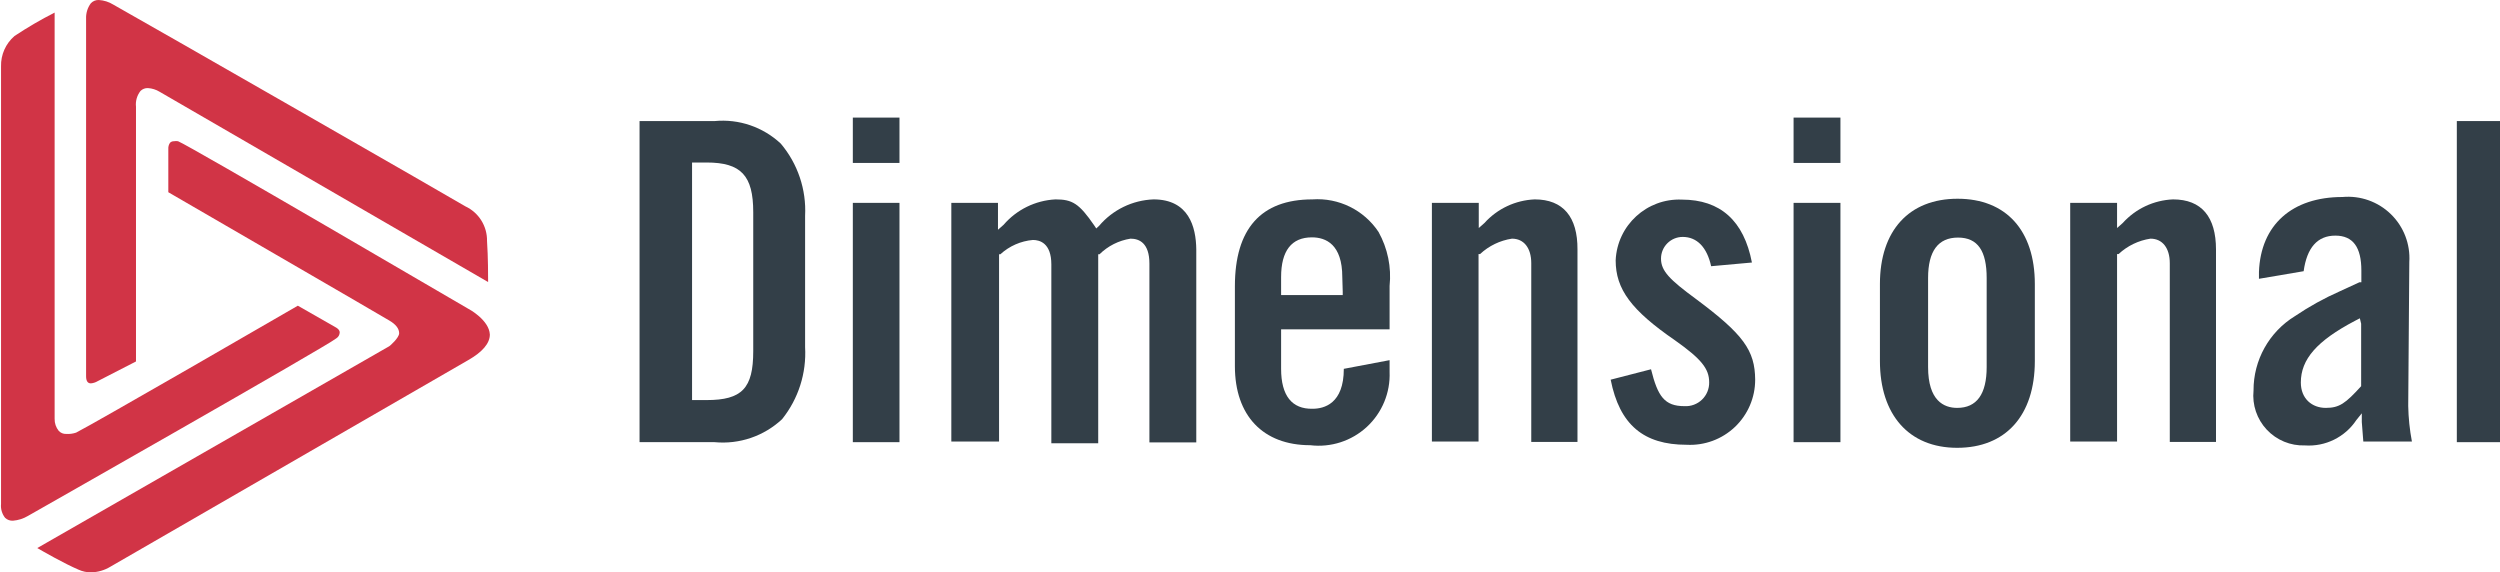<svg width="463" height="106" viewBox="0 0 463 106" xmlns="http://www.w3.org/2000/svg" xmlns:xlink="http://www.w3.org/1999/xlink"><title>logo</title><g id="Portfolio" stroke="none" stroke-width="1" fill="none" fill-rule="evenodd"><g id="logo" fill-rule="nonzero"><path d="M62.915 61.558C62.915 60.995 62.192 60.634 62.192 60.634L55.16 56.615C53.311 57.7 17.309 78.514 14.095 80.122 13.501 80.324 12.872 80.406 12.246 80.363 11.731 80.383 11.231 80.178 10.88 79.8 10.364 79.166 10.094 78.367 10.117 77.55V2.331C7.557 3.633 5.076 5.082 2.683 6.67 1.052 8.078.138 10.142.192 12.295c0 .723.0 75.059.0 81.046C.103 94.265.377 95.187.955 95.913 1.347 96.276 1.869 96.464 2.402 96.435 3.381 96.356 4.33 96.054 5.174 95.551 5.737 95.23 60.785 63.969 62.312 62.643 62.68 62.403 62.906 61.997 62.915 61.558z" id="Path" fill="#d13446"/><path d="M86.782 57.218C86.26 56.937 34.868 26.841 32.98 26.158 32.727 26.11 32.469 26.11 32.216 26.158 31.946 26.146 31.684 26.248 31.493 26.439 31.261 26.767 31.148 27.164 31.172 27.564v8.036C33.02 36.686 68.982 57.499 72.076 59.348 73.322 60.071 73.924 60.875 73.924 61.718 73.924 62.562 72.197 64.089 72.076 64.129L6.902 101.498C7.866 102.061 11.925 104.391 14.577 105.516 15.296 105.84 16.078 106.005 16.867 105.998 18.13 105.972 19.364 105.612 20.443 104.954L86.702 66.701C89.314 65.214 90.72 63.607 90.72 61.96 90.6 59.267 86.823 57.218 86.782 57.218z" id="Path" fill="#d13446"/><path d="M15.943 69.674C15.943 70.599 16.264 71 16.827 71 17.267 70.962 17.693 70.825 18.072 70.599L25.185 66.942c0 0 0-43.074.0-47.173C25.069 18.719 25.372 17.665 26.028 16.836 26.393 16.481 26.887 16.292 27.395 16.314 28.162 16.362 28.907 16.596 29.564 16.997L90.399 52.236C90.399 51.271 90.399 47.615 90.198 44.641 90.248 41.892 88.673 39.372 86.18 38.212 85.617 37.811 26.229 3.777 20.966.844 20.164.349 19.253.06 18.314 397813293e-22 17.754-.025 17.211.195 16.827.603 16.216 1.425 15.904 2.432 15.943 3.456V69.674z" id="Path" fill="#d13446"/><path d="M243.048 36.927C233.525 36.927 228.703 42.391 228.703 52.999V67.826C228.703 76.987 233.926 82.452 242.646 82.452 246.471 82.915 250.307 81.675 253.138 79.061 255.969 76.446 257.51 72.721 257.352 68.871V66.701L248.874 68.308C248.874 74.777 245.217 75.702 243.088 75.702 239.271 75.782 237.261 73.291 237.261 68.308V60.995H257.352V52.959C257.716 49.492 257 45.998 255.303 42.954 252.598 38.888 247.919 36.586 243.048 36.927v0zM248.673 54.004V54.647H237.261V51.312C237.261 46.45 239.19 43.958 242.967 43.958 245.539 43.958 248.593 45.244 248.593 51.312L248.673 54.004z" id="Shape" fill="#333f48"/><path d="M446.204 48.539C446.417 45.224 445.17 41.981 442.791 39.664 440.411 37.346 437.137 36.184 433.828 36.485 424.466 36.485 418.68 41.668 418.359 50.347v0 0V51.633L426.636 50.227C427.239 45.847 429.208 43.637 432.502 43.637 435.797 43.637 437.324 45.807 437.324 50.106V52.276H436.963L433.386 53.923C430.468 55.21 427.671 56.757 425.029 58.544 420.237 61.481 417.327 66.706 417.354 72.326 417.085 74.983 417.979 77.626 419.804 79.574 421.63 81.523 424.209 82.587 426.877 82.492 430.665 82.75 434.301 80.955 436.4 77.791L437.405 76.545V78.153L437.686 81.769H446.686C446.272 79.596 446.043 77.391 446.003 75.179L446.204 48.539zM437.284 59.951V71.523v0C434.391 74.697 433.266 75.541 430.734 75.541 428.203 75.541 426.114 73.853 426.114 70.84 426.114 66.54 429.087 63.125 436.119 59.428L437.043 58.946 437.284 59.951z" id="Shape" fill="#333f48"/><path d="M132.348 22.421H118.445V81.889H132.348C136.931 82.325 141.481 80.774 144.844 77.63 147.861 73.861 149.378 69.11 149.104 64.29V39.98C149.356 35.111 147.748 30.327 144.603 26.6 141.306 23.515 136.843 21.993 132.348 22.421zM139.5 65.054C139.5 71.925 137.411 74.094 130.861 74.094H128.169V30.096H130.861C137.25 30.096 139.5 32.507 139.5 39.297V65.013 65.054z" id="Shape" fill="#333f48"/><path id="Path" fill="#333f48" d="M166.583 21.778H157.944V23.868 26.078 30.176H166.583V28.087 26.279z"/><path id="Path" fill="#333f48" d="M166.583 37.57H157.944V50.146 69.152 81.889H166.583V69.152 49.825z"/><path d="M213.635 36.927C209.734 37.072 206.074 38.851 203.549 41.829L203.027 42.311 202.625 41.708C199.853 37.69 198.607 36.927 195.473 36.927 191.765 37.119 188.296 38.817 185.87 41.628L184.825 42.552V37.57H176.186V81.769H185.026V47.092H185.267C186.929 45.569 189.048 44.637 191.294 44.441 192.54 44.441 194.709 45.003 194.709 48.981V82.09H203.389V47.092H203.63C205.195 45.55 207.205 44.538 209.376 44.199 210.983 44.199 212.871 45.003 212.871 48.82V81.93H221.551V46.208C221.51 41.989 220.144 36.927 213.635 36.927z" id="Path" fill="#333f48"/><path d="M284.233 36.927C280.664 37.075 277.304 38.654 274.911 41.306L273.867 42.231V37.57H265.187V81.769H273.826V47.052H274.108C275.744 45.528 277.803 44.533 280.014 44.199 282.224 44.199 283.59 45.927 283.59 48.74V81.849H292.149V46.208C292.189 40.181 289.497 36.927 284.233 36.927z" id="Path" fill="#333f48"/><path d="M314.088 55.37C309.226 51.794 307.619 50.186 307.619 47.896 307.619 45.677 309.418 43.878 311.637 43.878 314.289 43.878 316.137 45.807 316.901 49.302L324.455 48.619C322.968 40.864 318.588 36.967 311.476 36.967 304.987 36.695 299.503 41.729 299.221 48.218 299.221 53.562 302.114 57.459 310.231 63.044 315.052 66.46 316.539 68.268 316.539 70.799 316.563 72.007 316.083 73.171 315.214 74.009 314.344 74.848 313.165 75.287 311.958 75.219 308.262 75.219 307.016 73.411 305.771 68.389L298.297 70.317C299.944 78.675 304.404 82.372 312.36 82.372 315.667 82.548 318.901 81.357 321.303 79.077 323.704 76.797 325.062 73.629 325.058 70.317 325.017 64.893 322.888 61.919 314.088 55.37z" id="Path" fill="#333f48"/><path id="Path" fill="#333f48" d="M340.849 37.57H332.17V44.883 67.746 81.889H340.849V67.746 44.199z"/><path id="Path" fill="#333f48" d="M340.849 21.778H332.17V24.109 26.761 30.176H340.849V28.529 25.194z"/><path d="M362.547 36.806C353.546 36.806 348.162 42.713 348.162 52.597V66.862C348.162 76.786 353.506 82.934 362.466 82.934 371.427 82.934 376.851 76.987 376.851 66.862V52.597C376.851 42.673 371.507 36.806 362.547 36.806zM367.931 67.987C367.931 73.009 366.083 75.541 362.466 75.541 360.015 75.541 357.082 74.215 357.082 67.987V51.472C357.082 46.53 358.93 43.999 362.627 43.999 366.324 43.999 367.931 46.53 367.931 51.472V67.987z" id="Shape" fill="#333f48"/><path d="M402.447 36.927C398.877 37.075 395.518 38.654 393.125 41.306L392.08 42.231V37.57H383.401V81.769H392.08V47.052H392.361C393.997 45.528 396.056 44.533 398.268 44.199 400.478 44.199 401.844 45.927 401.844 48.74V81.849H410.403V46.208C410.403 40.181 407.751 36.927 402.447 36.927z" id="Path" fill="#333f48"/><path id="Path" fill="#333f48" d="M455.004 81.889H463V68.469 37.168 22.421H455.004V37.851 67.384z"/></g></g></svg>